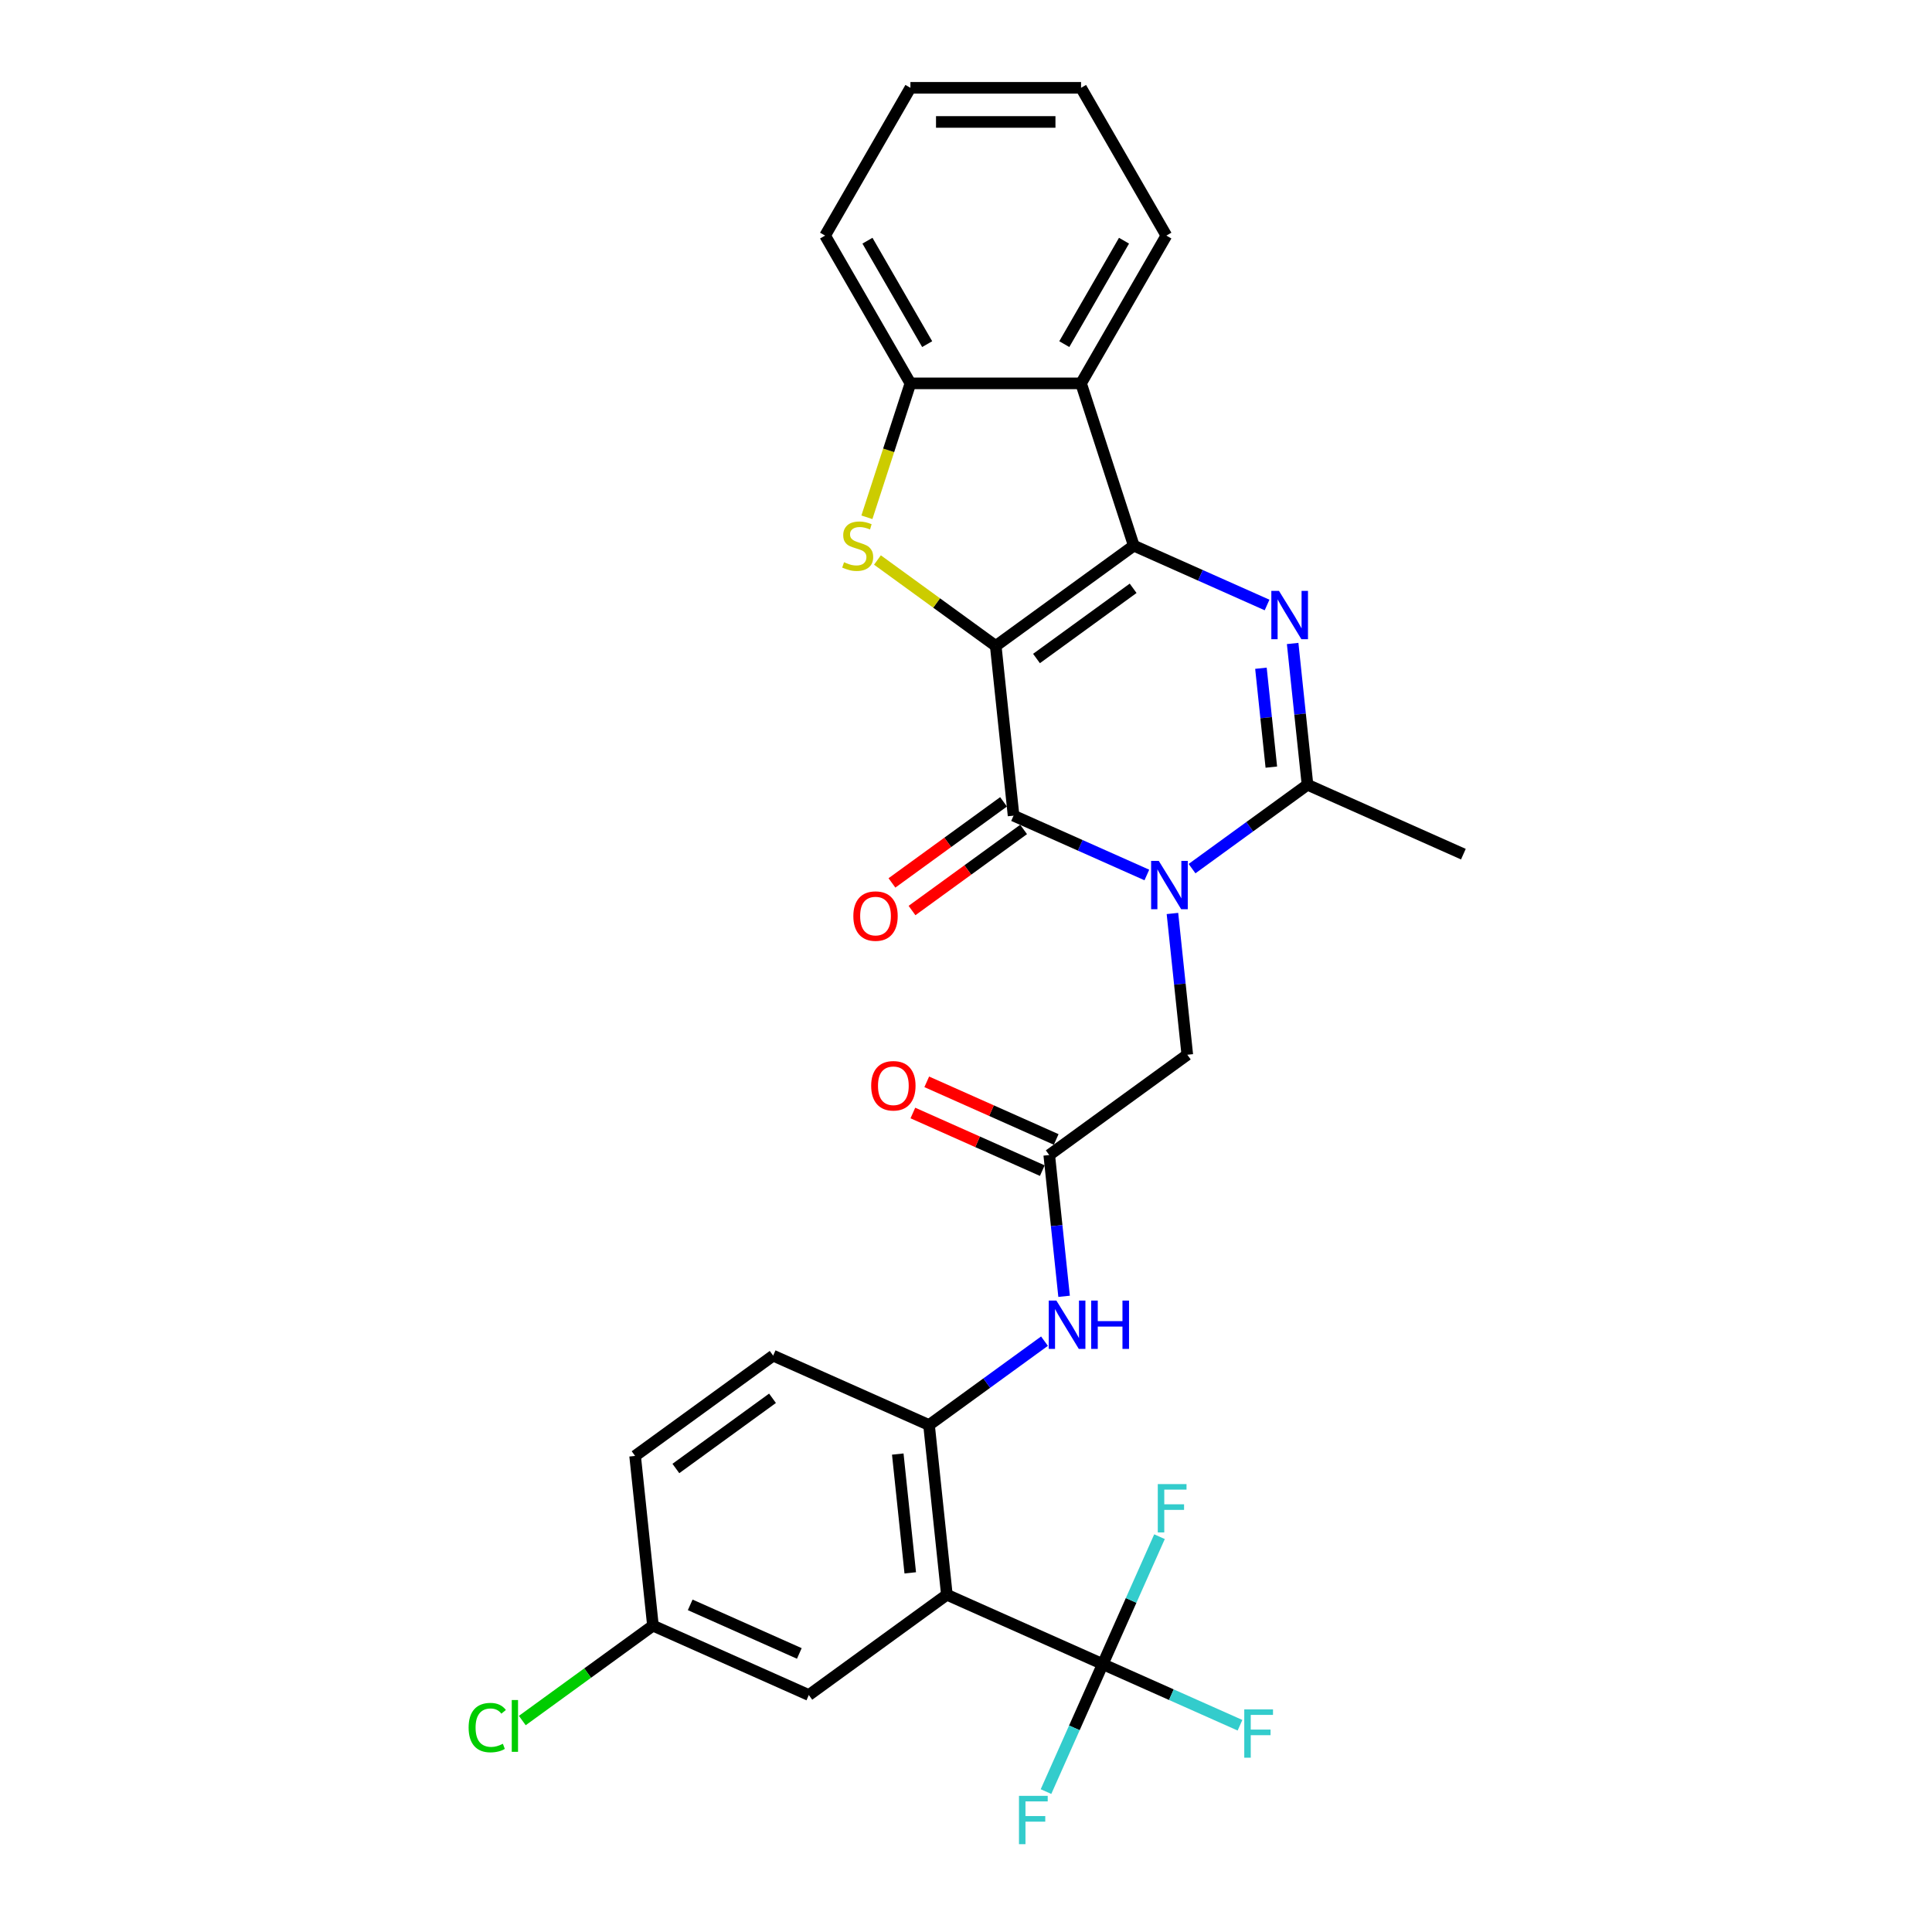 <?xml version='1.0' encoding='iso-8859-1'?>
<svg version='1.1' baseProfile='full'
              xmlns='http://www.w3.org/2000/svg'
                      xmlns:rdkit='http://www.rdkit.org/xml'
                      xmlns:xlink='http://www.w3.org/1999/xlink'
                  xml:space='preserve'
width='1000px' height='1000px' viewBox='0 0 1000 1000'>
<!-- END OF HEADER -->
<rect style='opacity:1.0;fill:#FFFFFF;stroke:none' width='1000' height='1000' x='0' y='0'> </rect>
<path class='bond-0' d='M 515.391,334.339 L 586.843,282.426' style='fill:none;fill-rule:evenodd;stroke:#000000;stroke-width:6px;stroke-linecap:butt;stroke-linejoin:miter;stroke-opacity:1' />
<path class='bond-0' d='M 536.491,340.843 L 586.508,304.504' style='fill:none;fill-rule:evenodd;stroke:#000000;stroke-width:6px;stroke-linecap:butt;stroke-linejoin:miter;stroke-opacity:1' />
<path class='bond-2' d='M 515.391,334.339 L 524.622,422.175' style='fill:none;fill-rule:evenodd;stroke:#000000;stroke-width:6px;stroke-linecap:butt;stroke-linejoin:miter;stroke-opacity:1' />
<path class='bond-4' d='M 515.391,334.339 L 484.778,312.098' style='fill:none;fill-rule:evenodd;stroke:#000000;stroke-width:6px;stroke-linecap:butt;stroke-linejoin:miter;stroke-opacity:1' />
<path class='bond-4' d='M 484.778,312.098 L 454.166,289.857' style='fill:none;fill-rule:evenodd;stroke:#CCCC00;stroke-width:6px;stroke-linecap:butt;stroke-linejoin:miter;stroke-opacity:1' />
<path class='bond-3' d='M 586.843,282.426 L 621.338,297.784' style='fill:none;fill-rule:evenodd;stroke:#000000;stroke-width:6px;stroke-linecap:butt;stroke-linejoin:miter;stroke-opacity:1' />
<path class='bond-3' d='M 621.338,297.784 L 655.833,313.143' style='fill:none;fill-rule:evenodd;stroke:#0000FF;stroke-width:6px;stroke-linecap:butt;stroke-linejoin:miter;stroke-opacity:1' />
<path class='bond-7' d='M 586.843,282.426 L 559.55,198.429' style='fill:none;fill-rule:evenodd;stroke:#000000;stroke-width:6px;stroke-linecap:butt;stroke-linejoin:miter;stroke-opacity:1' />
<path class='bond-1' d='M 593.613,452.892 L 559.118,437.534' style='fill:none;fill-rule:evenodd;stroke:#0000FF;stroke-width:6px;stroke-linecap:butt;stroke-linejoin:miter;stroke-opacity:1' />
<path class='bond-1' d='M 559.118,437.534 L 524.622,422.175' style='fill:none;fill-rule:evenodd;stroke:#000000;stroke-width:6px;stroke-linecap:butt;stroke-linejoin:miter;stroke-opacity:1' />
<path class='bond-5' d='M 617,449.602 L 646.88,427.894' style='fill:none;fill-rule:evenodd;stroke:#0000FF;stroke-width:6px;stroke-linecap:butt;stroke-linejoin:miter;stroke-opacity:1' />
<path class='bond-5' d='M 646.88,427.894 L 676.759,406.185' style='fill:none;fill-rule:evenodd;stroke:#000000;stroke-width:6px;stroke-linecap:butt;stroke-linejoin:miter;stroke-opacity:1' />
<path class='bond-13' d='M 606.853,472.812 L 610.696,509.373' style='fill:none;fill-rule:evenodd;stroke:#0000FF;stroke-width:6px;stroke-linecap:butt;stroke-linejoin:miter;stroke-opacity:1' />
<path class='bond-13' d='M 610.696,509.373 L 614.539,545.934' style='fill:none;fill-rule:evenodd;stroke:#000000;stroke-width:6px;stroke-linecap:butt;stroke-linejoin:miter;stroke-opacity:1' />
<path class='bond-14' d='M 519.431,415.03 L 490.55,436.013' style='fill:none;fill-rule:evenodd;stroke:#000000;stroke-width:6px;stroke-linecap:butt;stroke-linejoin:miter;stroke-opacity:1' />
<path class='bond-14' d='M 490.55,436.013 L 461.668,456.997' style='fill:none;fill-rule:evenodd;stroke:#FF0000;stroke-width:6px;stroke-linecap:butt;stroke-linejoin:miter;stroke-opacity:1' />
<path class='bond-14' d='M 529.814,429.32 L 500.932,450.304' style='fill:none;fill-rule:evenodd;stroke:#000000;stroke-width:6px;stroke-linecap:butt;stroke-linejoin:miter;stroke-opacity:1' />
<path class='bond-14' d='M 500.932,450.304 L 472.051,471.287' style='fill:none;fill-rule:evenodd;stroke:#FF0000;stroke-width:6px;stroke-linecap:butt;stroke-linejoin:miter;stroke-opacity:1' />
<path class='bond-30' d='M 669.073,333.063 L 672.916,369.624' style='fill:none;fill-rule:evenodd;stroke:#0000FF;stroke-width:6px;stroke-linecap:butt;stroke-linejoin:miter;stroke-opacity:1' />
<path class='bond-30' d='M 672.916,369.624 L 676.759,406.185' style='fill:none;fill-rule:evenodd;stroke:#000000;stroke-width:6px;stroke-linecap:butt;stroke-linejoin:miter;stroke-opacity:1' />
<path class='bond-30' d='M 652.659,345.878 L 655.349,371.47' style='fill:none;fill-rule:evenodd;stroke:#0000FF;stroke-width:6px;stroke-linecap:butt;stroke-linejoin:miter;stroke-opacity:1' />
<path class='bond-30' d='M 655.349,371.47 L 658.039,397.063' style='fill:none;fill-rule:evenodd;stroke:#000000;stroke-width:6px;stroke-linecap:butt;stroke-linejoin:miter;stroke-opacity:1' />
<path class='bond-9' d='M 448.708,267.747 L 459.969,233.088' style='fill:none;fill-rule:evenodd;stroke:#CCCC00;stroke-width:6px;stroke-linecap:butt;stroke-linejoin:miter;stroke-opacity:1' />
<path class='bond-9' d='M 459.969,233.088 L 471.231,198.429' style='fill:none;fill-rule:evenodd;stroke:#000000;stroke-width:6px;stroke-linecap:butt;stroke-linejoin:miter;stroke-opacity:1' />
<path class='bond-22' d='M 676.759,406.185 L 757.443,442.108' style='fill:none;fill-rule:evenodd;stroke:#000000;stroke-width:6px;stroke-linecap:butt;stroke-linejoin:miter;stroke-opacity:1' />
<path class='bond-6' d='M 490.098,825.432 L 480.866,737.596' style='fill:none;fill-rule:evenodd;stroke:#000000;stroke-width:6px;stroke-linecap:butt;stroke-linejoin:miter;stroke-opacity:1' />
<path class='bond-6' d='M 471.146,814.103 L 464.684,752.618' style='fill:none;fill-rule:evenodd;stroke:#000000;stroke-width:6px;stroke-linecap:butt;stroke-linejoin:miter;stroke-opacity:1' />
<path class='bond-8' d='M 490.098,825.432 L 570.782,861.355' style='fill:none;fill-rule:evenodd;stroke:#000000;stroke-width:6px;stroke-linecap:butt;stroke-linejoin:miter;stroke-opacity:1' />
<path class='bond-15' d='M 490.098,825.432 L 418.646,877.345' style='fill:none;fill-rule:evenodd;stroke:#000000;stroke-width:6px;stroke-linecap:butt;stroke-linejoin:miter;stroke-opacity:1' />
<path class='bond-25' d='M 559.55,198.429 L 603.71,121.942' style='fill:none;fill-rule:evenodd;stroke:#000000;stroke-width:6px;stroke-linecap:butt;stroke-linejoin:miter;stroke-opacity:1' />
<path class='bond-25' d='M 550.877,178.124 L 581.789,124.583' style='fill:none;fill-rule:evenodd;stroke:#000000;stroke-width:6px;stroke-linecap:butt;stroke-linejoin:miter;stroke-opacity:1' />
<path class='bond-29' d='M 559.55,198.429 L 471.231,198.429' style='fill:none;fill-rule:evenodd;stroke:#000000;stroke-width:6px;stroke-linecap:butt;stroke-linejoin:miter;stroke-opacity:1' />
<path class='bond-18' d='M 570.782,861.355 L 606.302,877.17' style='fill:none;fill-rule:evenodd;stroke:#000000;stroke-width:6px;stroke-linecap:butt;stroke-linejoin:miter;stroke-opacity:1' />
<path class='bond-18' d='M 606.302,877.17 L 641.822,892.984' style='fill:none;fill-rule:evenodd;stroke:#33CCCC;stroke-width:6px;stroke-linecap:butt;stroke-linejoin:miter;stroke-opacity:1' />
<path class='bond-19' d='M 570.782,861.355 L 556.096,894.34' style='fill:none;fill-rule:evenodd;stroke:#000000;stroke-width:6px;stroke-linecap:butt;stroke-linejoin:miter;stroke-opacity:1' />
<path class='bond-19' d='M 556.096,894.34 L 541.41,927.325' style='fill:none;fill-rule:evenodd;stroke:#33CCCC;stroke-width:6px;stroke-linecap:butt;stroke-linejoin:miter;stroke-opacity:1' />
<path class='bond-20' d='M 570.782,861.355 L 585.468,828.37' style='fill:none;fill-rule:evenodd;stroke:#000000;stroke-width:6px;stroke-linecap:butt;stroke-linejoin:miter;stroke-opacity:1' />
<path class='bond-20' d='M 585.468,828.37 L 600.154,795.385' style='fill:none;fill-rule:evenodd;stroke:#33CCCC;stroke-width:6px;stroke-linecap:butt;stroke-linejoin:miter;stroke-opacity:1' />
<path class='bond-26' d='M 471.231,198.429 L 427.071,121.942' style='fill:none;fill-rule:evenodd;stroke:#000000;stroke-width:6px;stroke-linecap:butt;stroke-linejoin:miter;stroke-opacity:1' />
<path class='bond-26' d='M 479.904,178.124 L 448.992,124.583' style='fill:none;fill-rule:evenodd;stroke:#000000;stroke-width:6px;stroke-linecap:butt;stroke-linejoin:miter;stroke-opacity:1' />
<path class='bond-10' d='M 480.866,737.596 L 510.745,715.888' style='fill:none;fill-rule:evenodd;stroke:#000000;stroke-width:6px;stroke-linecap:butt;stroke-linejoin:miter;stroke-opacity:1' />
<path class='bond-10' d='M 510.745,715.888 L 540.625,694.179' style='fill:none;fill-rule:evenodd;stroke:#0000FF;stroke-width:6px;stroke-linecap:butt;stroke-linejoin:miter;stroke-opacity:1' />
<path class='bond-17' d='M 480.866,737.596 L 400.182,701.673' style='fill:none;fill-rule:evenodd;stroke:#000000;stroke-width:6px;stroke-linecap:butt;stroke-linejoin:miter;stroke-opacity:1' />
<path class='bond-11' d='M 543.086,597.847 L 614.539,545.934' style='fill:none;fill-rule:evenodd;stroke:#000000;stroke-width:6px;stroke-linecap:butt;stroke-linejoin:miter;stroke-opacity:1' />
<path class='bond-12' d='M 543.086,597.847 L 546.929,634.408' style='fill:none;fill-rule:evenodd;stroke:#000000;stroke-width:6px;stroke-linecap:butt;stroke-linejoin:miter;stroke-opacity:1' />
<path class='bond-12' d='M 546.929,634.408 L 550.772,670.969' style='fill:none;fill-rule:evenodd;stroke:#0000FF;stroke-width:6px;stroke-linecap:butt;stroke-linejoin:miter;stroke-opacity:1' />
<path class='bond-16' d='M 546.679,589.779 L 513.181,574.865' style='fill:none;fill-rule:evenodd;stroke:#000000;stroke-width:6px;stroke-linecap:butt;stroke-linejoin:miter;stroke-opacity:1' />
<path class='bond-16' d='M 513.181,574.865 L 479.684,559.951' style='fill:none;fill-rule:evenodd;stroke:#FF0000;stroke-width:6px;stroke-linecap:butt;stroke-linejoin:miter;stroke-opacity:1' />
<path class='bond-16' d='M 539.494,605.916 L 505.997,591.002' style='fill:none;fill-rule:evenodd;stroke:#000000;stroke-width:6px;stroke-linecap:butt;stroke-linejoin:miter;stroke-opacity:1' />
<path class='bond-16' d='M 505.997,591.002 L 472.499,576.088' style='fill:none;fill-rule:evenodd;stroke:#FF0000;stroke-width:6px;stroke-linecap:butt;stroke-linejoin:miter;stroke-opacity:1' />
<path class='bond-32' d='M 418.646,877.345 L 337.962,841.422' style='fill:none;fill-rule:evenodd;stroke:#000000;stroke-width:6px;stroke-linecap:butt;stroke-linejoin:miter;stroke-opacity:1' />
<path class='bond-32' d='M 413.728,855.82 L 357.249,830.674' style='fill:none;fill-rule:evenodd;stroke:#000000;stroke-width:6px;stroke-linecap:butt;stroke-linejoin:miter;stroke-opacity:1' />
<path class='bond-23' d='M 400.182,701.673 L 328.73,753.586' style='fill:none;fill-rule:evenodd;stroke:#000000;stroke-width:6px;stroke-linecap:butt;stroke-linejoin:miter;stroke-opacity:1' />
<path class='bond-23' d='M 399.847,723.751 L 349.83,760.09' style='fill:none;fill-rule:evenodd;stroke:#000000;stroke-width:6px;stroke-linecap:butt;stroke-linejoin:miter;stroke-opacity:1' />
<path class='bond-21' d='M 337.962,841.422 L 328.73,753.586' style='fill:none;fill-rule:evenodd;stroke:#000000;stroke-width:6px;stroke-linecap:butt;stroke-linejoin:miter;stroke-opacity:1' />
<path class='bond-24' d='M 337.962,841.422 L 304.152,865.987' style='fill:none;fill-rule:evenodd;stroke:#000000;stroke-width:6px;stroke-linecap:butt;stroke-linejoin:miter;stroke-opacity:1' />
<path class='bond-24' d='M 304.152,865.987 L 270.342,890.551' style='fill:none;fill-rule:evenodd;stroke:#00CC00;stroke-width:6px;stroke-linecap:butt;stroke-linejoin:miter;stroke-opacity:1' />
<path class='bond-27' d='M 603.71,121.942 L 559.55,45.455' style='fill:none;fill-rule:evenodd;stroke:#000000;stroke-width:6px;stroke-linecap:butt;stroke-linejoin:miter;stroke-opacity:1' />
<path class='bond-28' d='M 427.071,121.942 L 471.231,45.455' style='fill:none;fill-rule:evenodd;stroke:#000000;stroke-width:6px;stroke-linecap:butt;stroke-linejoin:miter;stroke-opacity:1' />
<path class='bond-31' d='M 559.55,45.455 L 471.231,45.455' style='fill:none;fill-rule:evenodd;stroke:#000000;stroke-width:6px;stroke-linecap:butt;stroke-linejoin:miter;stroke-opacity:1' />
<path class='bond-31' d='M 546.302,63.118 L 484.479,63.118' style='fill:none;fill-rule:evenodd;stroke:#000000;stroke-width:6px;stroke-linecap:butt;stroke-linejoin:miter;stroke-opacity:1' />
<path  class='atom-2' d='M 599.778 445.592
L 607.974 458.84
Q 608.786 460.147, 610.094 462.514
Q 611.401 464.881, 611.471 465.022
L 611.471 445.592
L 614.792 445.592
L 614.792 470.604
L 611.365 470.604
L 602.569 456.12
Q 601.544 454.424, 600.449 452.481
Q 599.389 450.538, 599.071 449.937
L 599.071 470.604
L 595.821 470.604
L 595.821 445.592
L 599.778 445.592
' fill='#0000FF'/>
<path  class='atom-4' d='M 661.998 305.843
L 670.194 319.091
Q 671.007 320.398, 672.314 322.765
Q 673.621 325.132, 673.692 325.273
L 673.692 305.843
L 677.012 305.843
L 677.012 330.855
L 673.586 330.855
L 664.789 316.371
Q 663.765 314.675, 662.669 312.732
Q 661.609 310.789, 661.292 310.188
L 661.292 330.855
L 658.041 330.855
L 658.041 305.843
L 661.998 305.843
' fill='#0000FF'/>
<path  class='atom-5' d='M 436.873 291.011
Q 437.155 291.117, 438.321 291.611
Q 439.487 292.106, 440.759 292.424
Q 442.066 292.707, 443.338 292.707
Q 445.705 292.707, 447.082 291.576
Q 448.46 290.41, 448.46 288.397
Q 448.46 287.019, 447.754 286.171
Q 447.082 285.323, 446.023 284.864
Q 444.963 284.404, 443.196 283.875
Q 440.971 283.203, 439.628 282.567
Q 438.321 281.932, 437.367 280.589
Q 436.449 279.247, 436.449 276.986
Q 436.449 273.841, 438.568 271.898
Q 440.723 269.955, 444.963 269.955
Q 447.86 269.955, 451.145 271.333
L 450.333 274.053
Q 447.33 272.817, 445.069 272.817
Q 442.631 272.817, 441.289 273.841
Q 439.946 274.831, 439.982 276.562
Q 439.982 277.904, 440.653 278.717
Q 441.359 279.529, 442.349 279.988
Q 443.373 280.448, 445.069 280.978
Q 447.33 281.684, 448.672 282.391
Q 450.015 283.097, 450.969 284.546
Q 451.958 285.959, 451.958 288.397
Q 451.958 291.859, 449.626 293.731
Q 447.33 295.568, 443.479 295.568
Q 441.253 295.568, 439.558 295.074
Q 437.897 294.614, 435.919 293.802
L 436.873 291.011
' fill='#CCCC00'/>
<path  class='atom-13' d='M 546.789 673.177
L 554.986 686.425
Q 555.798 687.732, 557.105 690.099
Q 558.412 692.466, 558.483 692.607
L 558.483 673.177
L 561.804 673.177
L 561.804 698.189
L 558.377 698.189
L 549.58 683.705
Q 548.556 682.009, 547.461 680.066
Q 546.401 678.123, 546.083 677.522
L 546.083 698.189
L 542.833 698.189
L 542.833 673.177
L 546.789 673.177
' fill='#0000FF'/>
<path  class='atom-13' d='M 564.807 673.177
L 568.198 673.177
L 568.198 683.811
L 580.987 683.811
L 580.987 673.177
L 584.378 673.177
L 584.378 698.189
L 580.987 698.189
L 580.987 686.637
L 568.198 686.637
L 568.198 698.189
L 564.807 698.189
L 564.807 673.177
' fill='#0000FF'/>
<path  class='atom-15' d='M 441.689 474.159
Q 441.689 468.153, 444.656 464.797
Q 447.624 461.441, 453.17 461.441
Q 458.717 461.441, 461.684 464.797
Q 464.652 468.153, 464.652 474.159
Q 464.652 480.235, 461.649 483.697
Q 458.646 487.124, 453.17 487.124
Q 447.659 487.124, 444.656 483.697
Q 441.689 480.271, 441.689 474.159
M 453.17 484.298
Q 456.986 484.298, 459.035 481.754
Q 461.119 479.176, 461.119 474.159
Q 461.119 469.248, 459.035 466.775
Q 456.986 464.267, 453.17 464.267
Q 449.355 464.267, 447.27 466.74
Q 445.221 469.213, 445.221 474.159
Q 445.221 479.211, 447.27 481.754
Q 449.355 484.298, 453.17 484.298
' fill='#FF0000'/>
<path  class='atom-17' d='M 450.921 561.995
Q 450.921 555.989, 453.888 552.633
Q 456.856 549.277, 462.402 549.277
Q 467.949 549.277, 470.916 552.633
Q 473.884 555.989, 473.884 561.995
Q 473.884 568.071, 470.881 571.533
Q 467.878 574.96, 462.402 574.96
Q 456.891 574.96, 453.888 571.533
Q 450.921 568.107, 450.921 561.995
M 462.402 572.134
Q 466.218 572.134, 468.267 569.59
Q 470.351 567.012, 470.351 561.995
Q 470.351 557.084, 468.267 554.611
Q 466.218 552.103, 462.402 552.103
Q 458.587 552.103, 456.502 554.576
Q 454.453 557.049, 454.453 561.995
Q 454.453 567.047, 456.502 569.59
Q 458.587 572.134, 462.402 572.134
' fill='#FF0000'/>
<path  class='atom-19' d='M 644.03 884.772
L 658.903 884.772
L 658.903 887.634
L 647.386 887.634
L 647.386 895.229
L 657.631 895.229
L 657.631 898.126
L 647.386 898.126
L 647.386 909.784
L 644.03 909.784
L 644.03 884.772
' fill='#33CCCC'/>
<path  class='atom-20' d='M 527.423 929.533
L 542.296 929.533
L 542.296 932.395
L 530.779 932.395
L 530.779 939.99
L 541.024 939.99
L 541.024 942.887
L 530.779 942.887
L 530.779 954.545
L 527.423 954.545
L 527.423 929.533
' fill='#33CCCC'/>
<path  class='atom-21' d='M 599.269 768.165
L 614.142 768.165
L 614.142 771.026
L 602.625 771.026
L 602.625 778.622
L 612.87 778.622
L 612.87 781.519
L 602.625 781.519
L 602.625 793.177
L 599.269 793.177
L 599.269 768.165
' fill='#33CCCC'/>
<path  class='atom-25' d='M 242.557 894.201
Q 242.557 887.983, 245.454 884.733
Q 248.386 881.448, 253.933 881.448
Q 259.09 881.448, 261.846 885.086
L 259.514 886.994
Q 257.501 884.345, 253.933 884.345
Q 250.152 884.345, 248.139 886.888
Q 246.16 889.396, 246.16 894.201
Q 246.16 899.147, 248.209 901.691
Q 250.294 904.234, 254.321 904.234
Q 257.077 904.234, 260.292 902.574
L 261.281 905.223
Q 259.974 906.071, 257.995 906.566
Q 256.017 907.06, 253.827 907.06
Q 248.386 907.06, 245.454 903.74
Q 242.557 900.419, 242.557 894.201
' fill='#00CC00'/>
<path  class='atom-25' d='M 264.884 879.929
L 268.134 879.929
L 268.134 906.743
L 264.884 906.743
L 264.884 879.929
' fill='#00CC00'/>
</svg>
